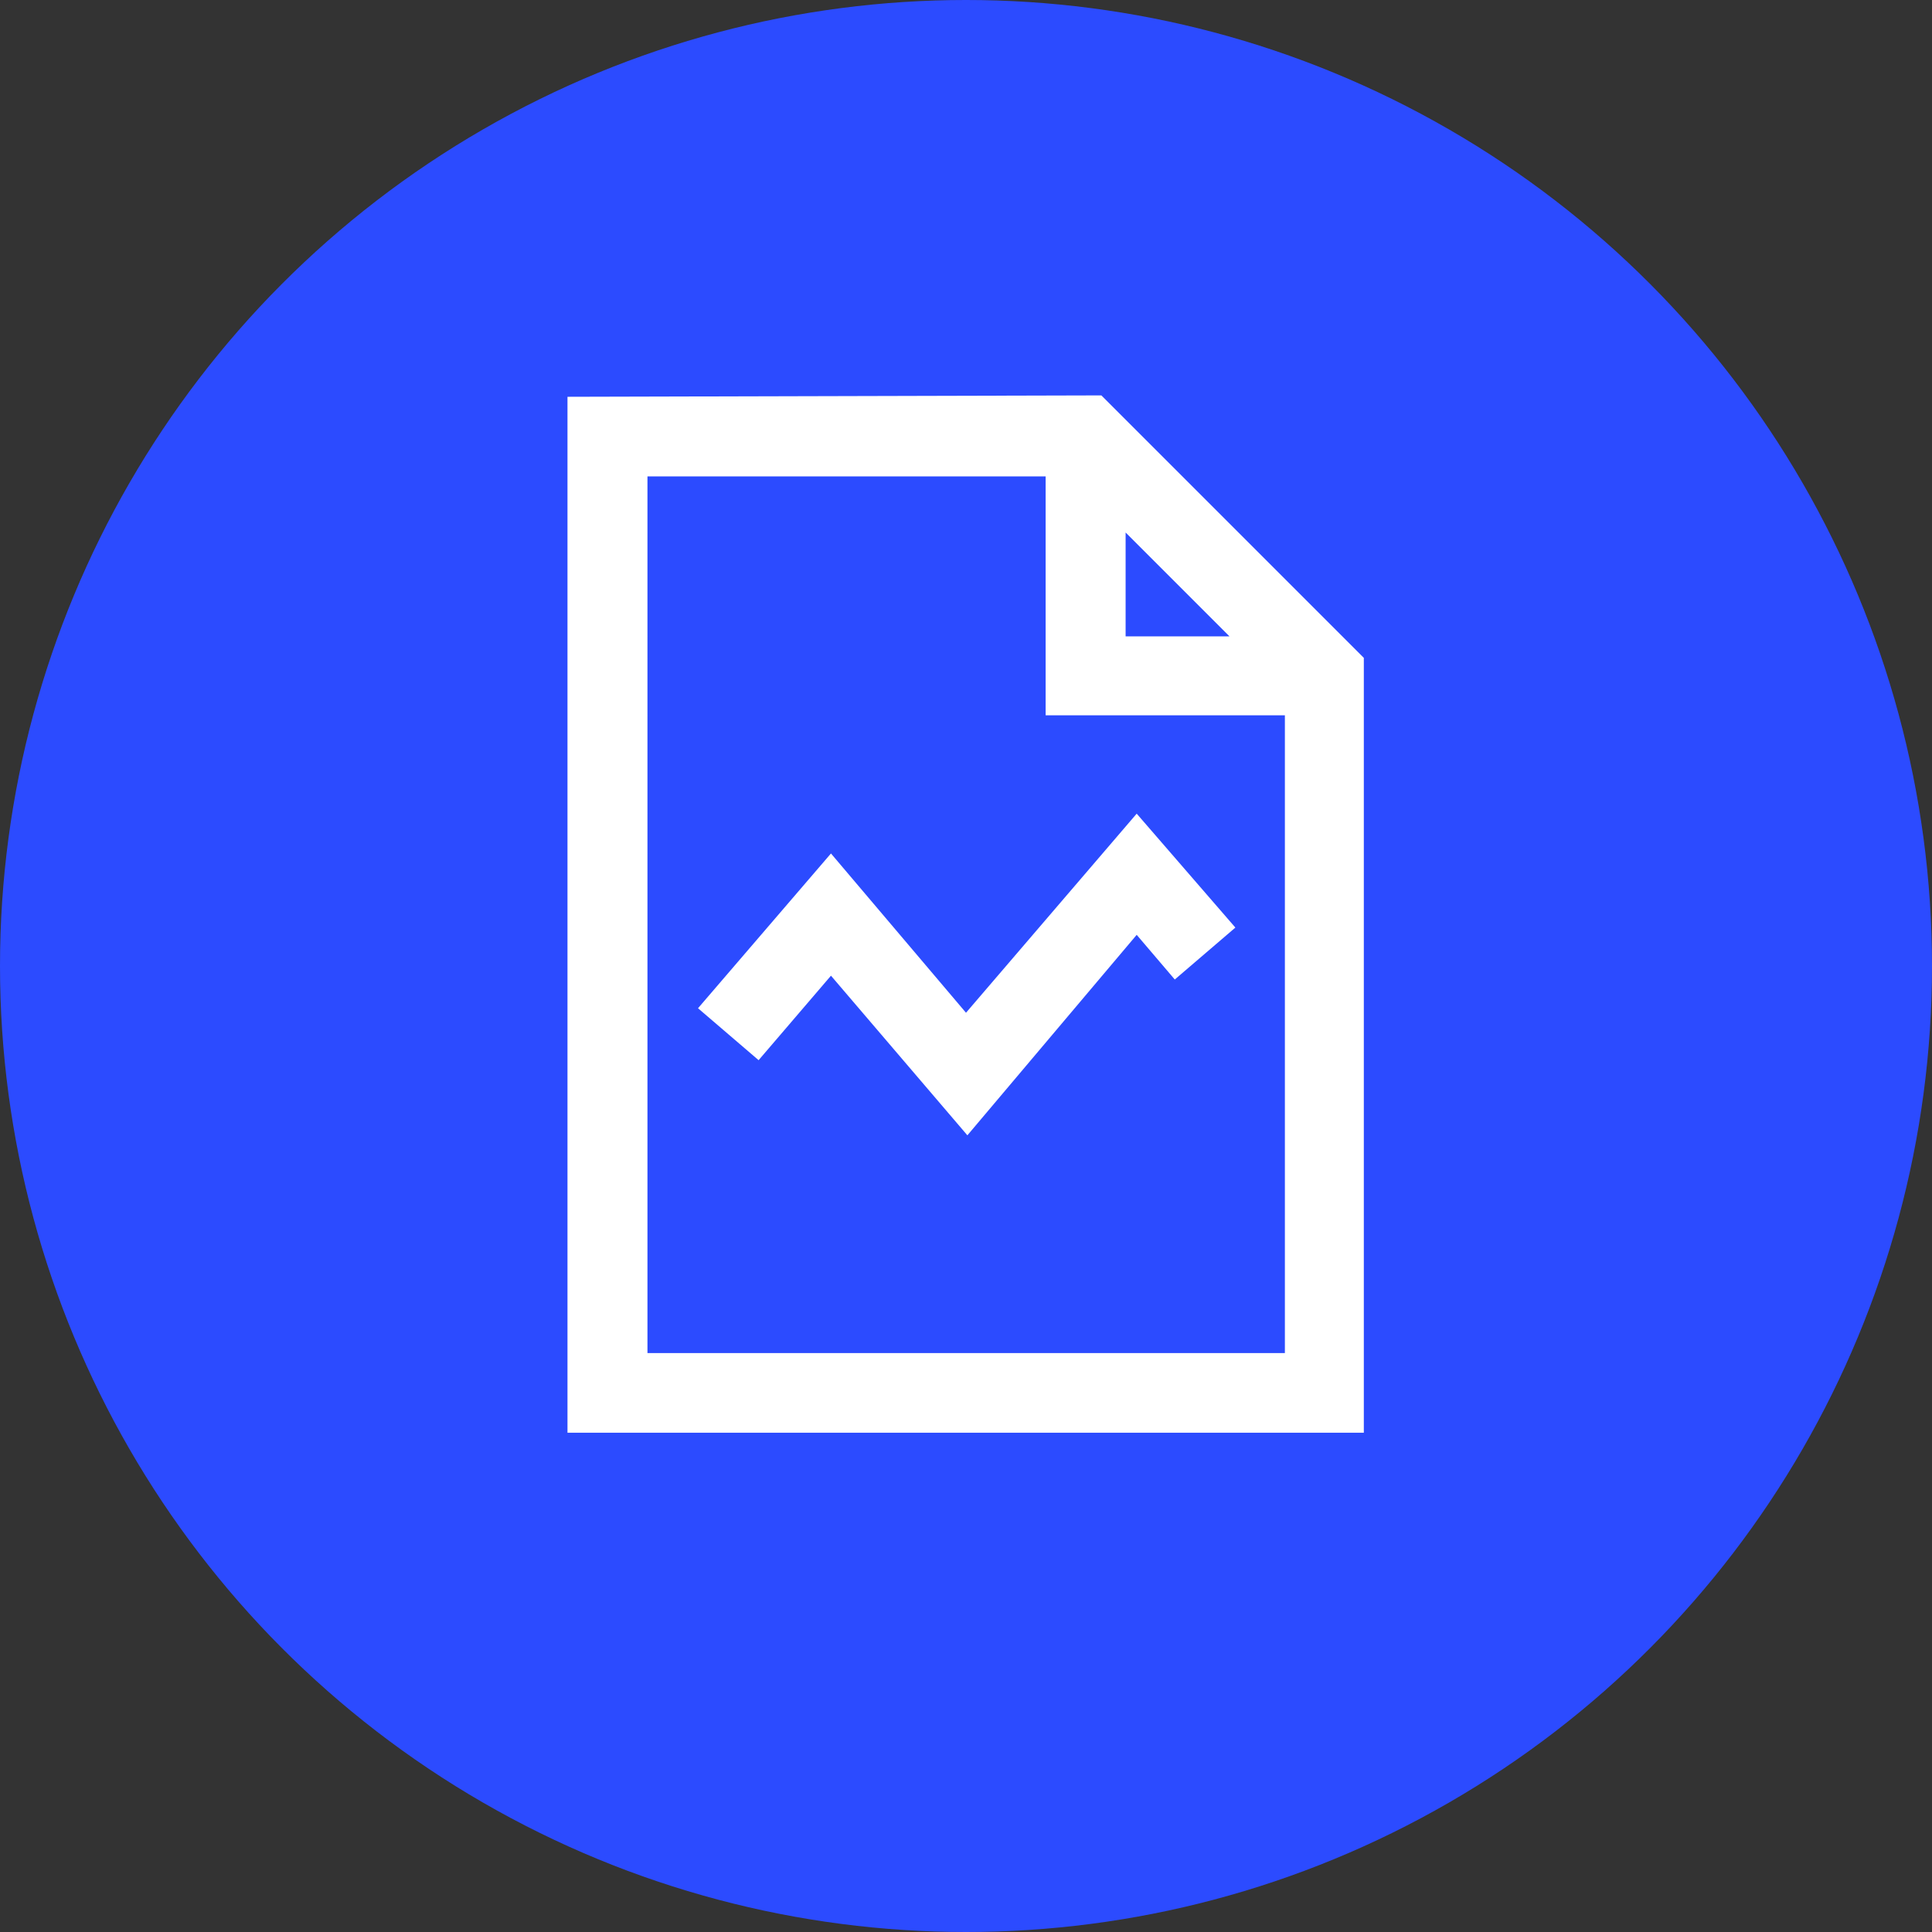 <?xml version="1.0" encoding="UTF-8"?> <svg xmlns="http://www.w3.org/2000/svg" viewBox="0 0 55.8 55.8"><rect x="0" y="0" width="55.8" height="55.8" fill="#333333" stroke="none"/><defs><style>.cls-1{fill:#2c4bff;}.cls-2{fill:#fff;}</style></defs><g id="Layer_2" data-name="Layer 2"><g id="Layer_1-2" data-name="Layer 1"><circle class="cls-1" cx="27.9" cy="27.9" r="27.9"></circle><path class="cls-2" d="M16.39,11.46V41.38h23V19l-7.58-7.58Zm2.31,2.3H30.2v6.9h6.91V39.08H18.7Zm13.81,1.62,3,3h-3Zm.32,8.12L27.9,29.25,24,24.65l-3.84,4.47,1.75,1.5L24,28.18l3.94,4.61L32.83,27l1.1,1.29,1.75-1.5Z"></path></g></g></svg> 